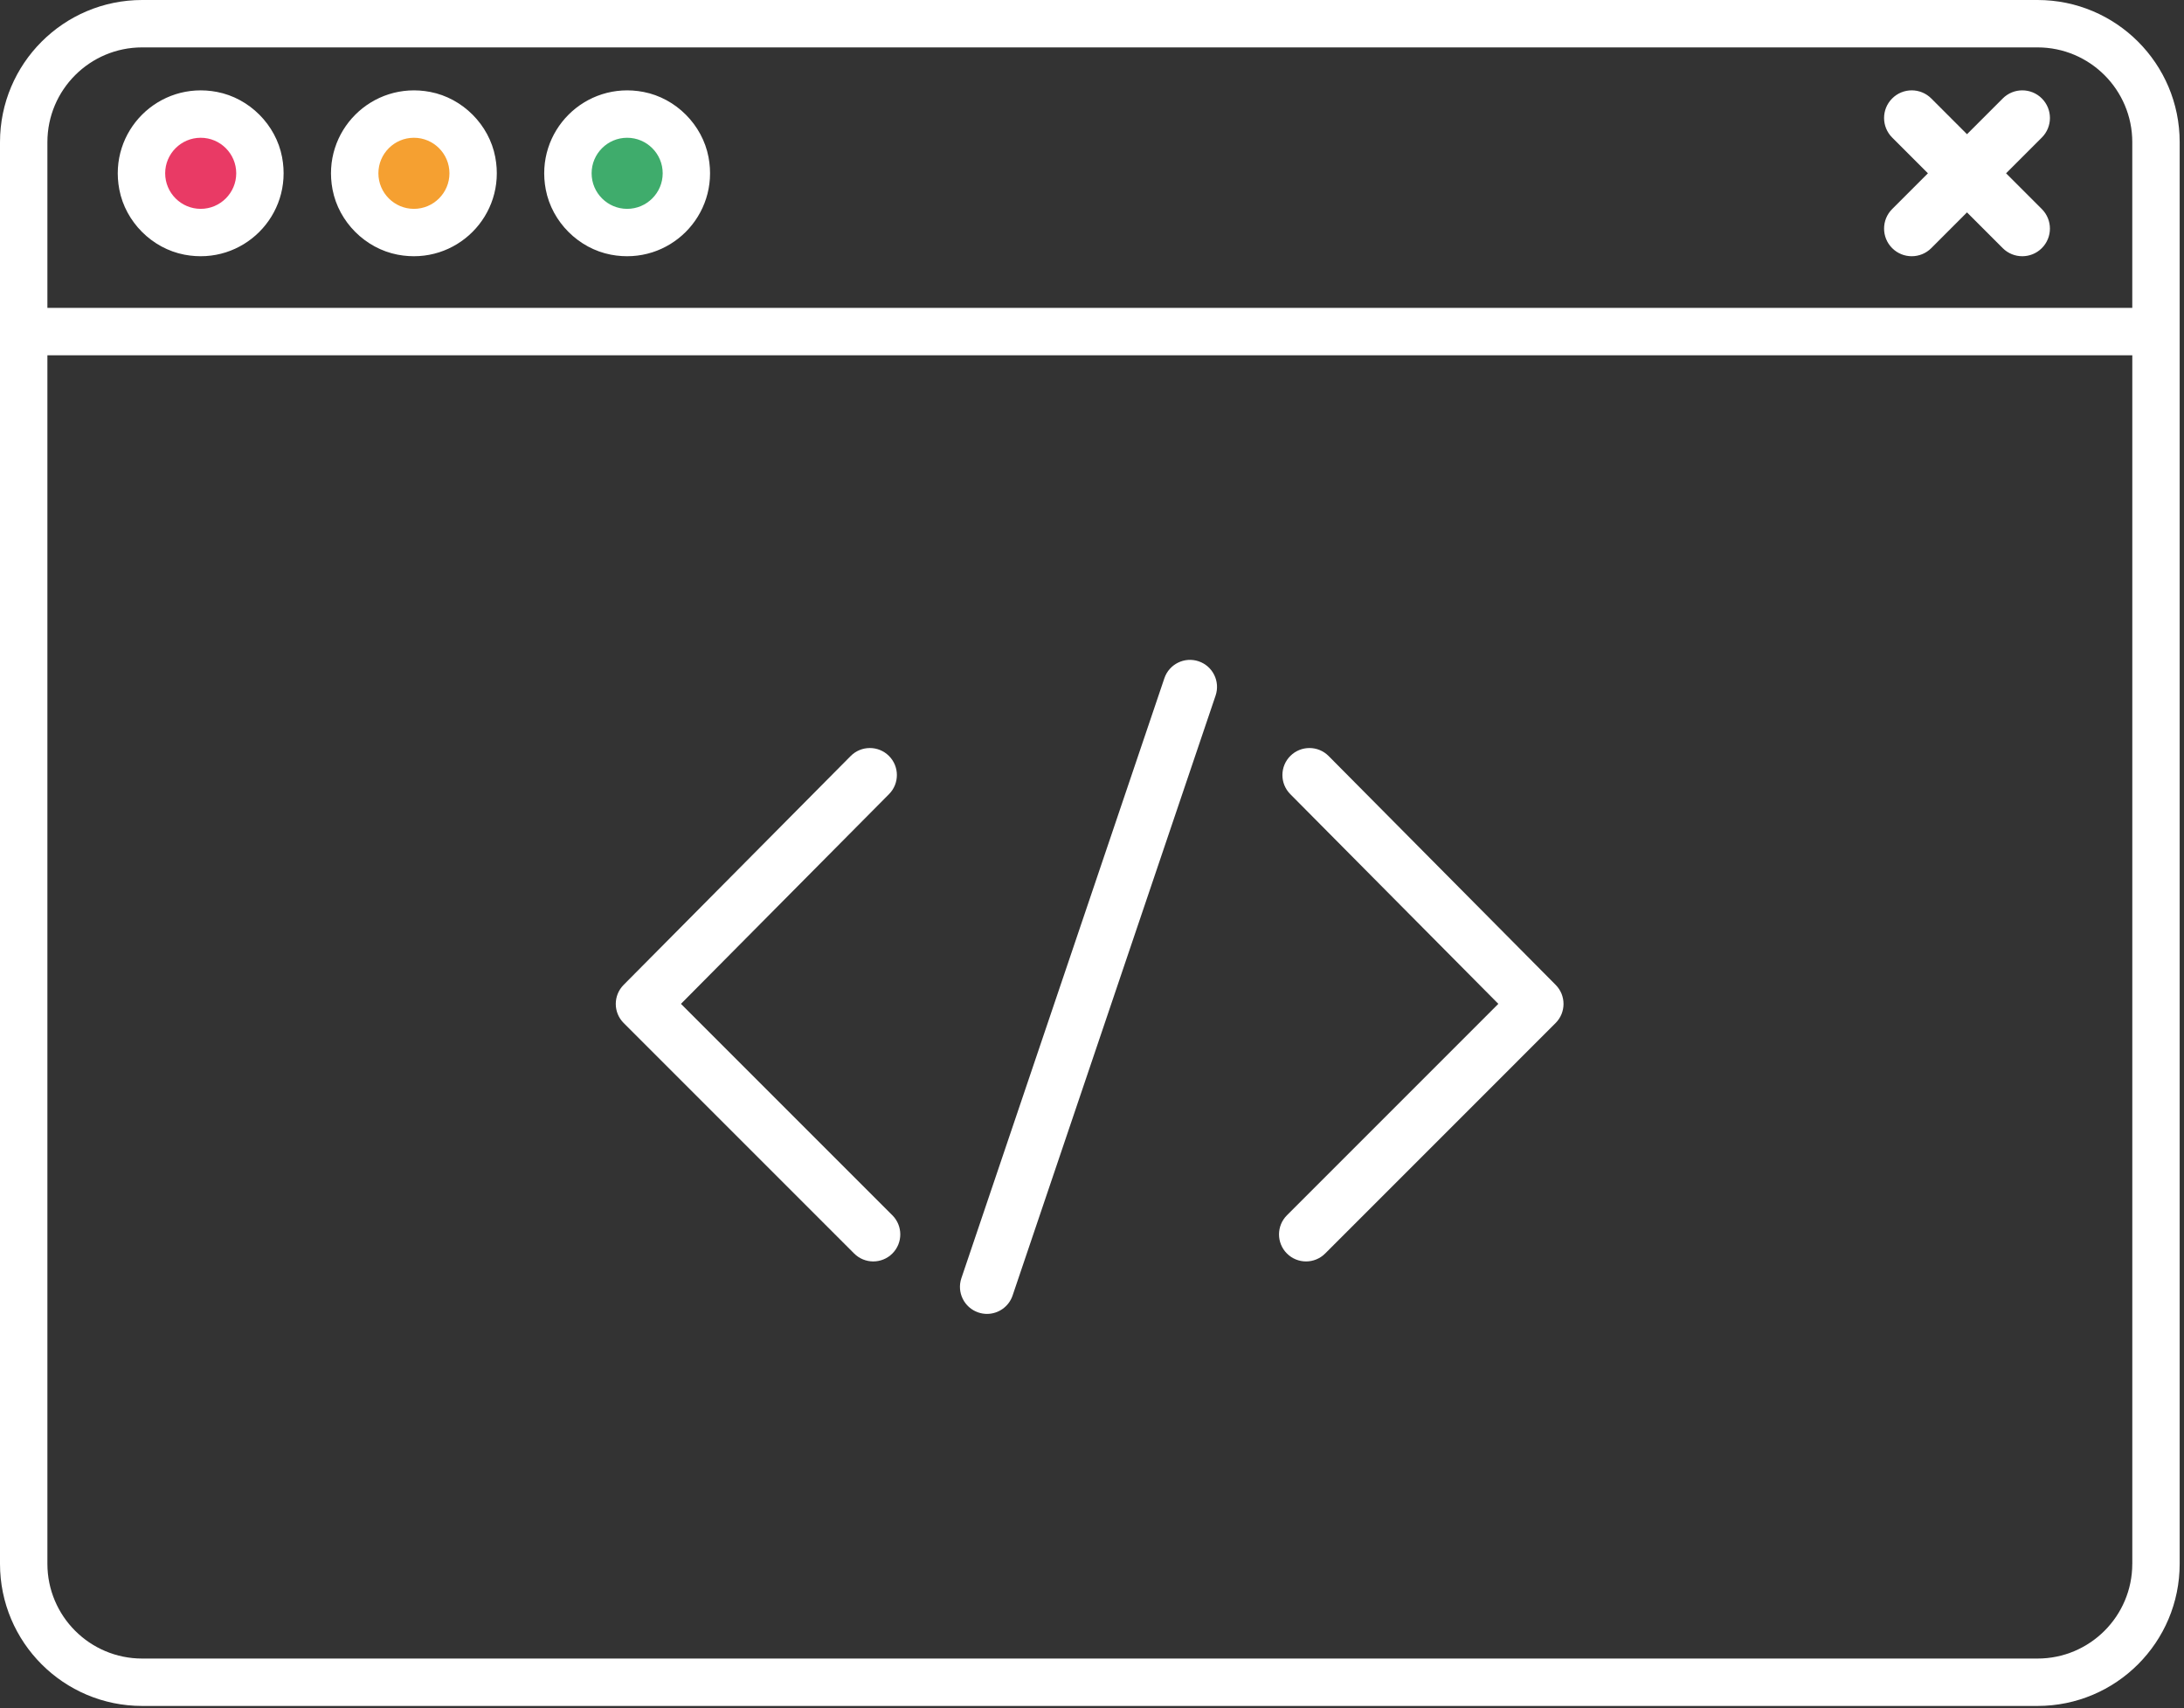 <?xml version="1.0" encoding="UTF-8"?>
<svg width="404px" height="316px" viewBox="0 0 404 316" version="1.1" xmlns="http://www.w3.org/2000/svg" xmlns:xlink="http://www.w3.org/1999/xlink">
    <rect x="0" y="0" width="404" height="316" fill="#333333" stroke="none"/>
    <!-- Generator: Sketch 43.2 (39069) - http://www.bohemiancoding.com/sketch -->
    <title>icon-api</title>
    <desc>Created with Sketch.</desc>
    <defs></defs>
    <g id="Page-1" stroke="none" stroke-width="1" fill="none" fill-rule="evenodd">
        <g id="icon-api">
            <circle id="Oval-6" fill="#E93A65" cx="37" cy="32" r="10"></circle>
            <circle id="Oval-6-Copy" fill="#F5A031" cx="77" cy="32" r="10"></circle>
            <circle id="Oval-6-Copy-2" fill="#3FAC6C" cx="117" cy="32" r="10"></circle>
            <path d="M116.01,38.631 C112.386,38.631 109.438,35.679 109.438,32.054 C109.438,28.43 112.386,25.482 116.01,25.482 C119.639,25.482 122.587,28.43 122.587,32.054 C122.587,35.679 119.639,38.631 116.01,38.631 L116.01,38.631 Z M119.034,17.006 C108.237,14.932 98.892,24.268 100.957,35.065 C102.104,41.059 107.01,45.96 112.999,47.107 C123.783,49.168 133.11,39.85 131.063,29.062 C129.925,23.067 125.028,18.157 119.034,17.006 L119.034,17.006 Z M394.433,56.95 L8.768,56.95 L8.768,26.298 C8.768,16.616 16.617,8.767 26.298,8.767 L376.903,8.767 C386.584,8.767 394.433,16.616 394.433,26.298 L394.433,56.95 Z M394.433,289.251 C394.433,298.932 386.584,306.781 376.903,306.781 L26.298,306.781 C16.617,306.781 8.768,298.932 8.768,289.251 L8.768,65.713 L394.437,65.713 L394.437,289.251 L394.433,289.251 Z M376.903,0 L26.298,0 C11.774,0 -0,11.773 -0,26.298 L-0,289.251 C-0,303.775 11.774,315.549 26.298,315.549 L376.903,315.549 C391.427,315.549 403.2,303.775 403.2,289.251 L403.2,26.293 C403.2,11.773 391.427,0 376.903,0 L376.903,0 Z M76.568,38.631 C72.944,38.631 69.996,35.679 69.996,32.054 C69.996,28.43 72.944,25.482 76.568,25.482 C80.192,25.482 83.14,28.43 83.14,32.054 C83.14,35.679 80.192,38.631 76.568,38.631 L76.568,38.631 Z M79.592,17.006 C68.795,14.932 59.45,24.268 61.515,35.065 C62.662,41.059 67.568,45.96 73.558,47.107 C84.336,49.168 93.668,39.85 91.616,29.062 C90.483,23.067 85.586,18.157 79.592,17.006 L79.592,17.006 Z M377.7,25.442 L371.088,32.054 L377.7,38.667 C379.698,40.665 379.698,43.899 377.7,45.898 C376.701,46.897 375.393,47.394 374.085,47.394 C372.777,47.394 371.469,46.897 370.47,45.898 L363.857,39.285 L357.249,45.898 C356.25,46.897 354.942,47.394 353.634,47.394 C352.326,47.394 351.017,46.897 350.018,45.898 C348.02,43.899 348.02,40.665 350.018,38.667 L356.631,32.054 L350.018,25.442 C348.02,23.444 348.02,20.209 350.018,18.211 C352.016,16.213 355.251,16.213 357.249,18.211 L363.861,24.824 L370.474,18.211 C372.472,16.213 375.707,16.213 377.705,18.211 C379.703,20.209 379.698,23.448 377.7,25.442 L377.7,25.442 Z M37.126,38.631 C33.502,38.631 30.554,35.679 30.554,32.054 C30.554,28.43 33.502,25.482 37.126,25.482 C40.75,25.482 43.698,28.43 43.698,32.054 C43.698,35.679 40.75,38.631 37.126,38.631 L37.126,38.631 Z M40.146,17.006 C29.349,14.932 20.004,24.268 22.073,35.065 C23.22,41.059 28.121,45.96 34.116,47.107 C44.899,49.168 54.226,39.85 52.179,29.062 C51.041,23.067 46.14,18.157 40.146,17.006 L40.146,17.006 Z" id="Fill-1" fill="#FFFFFF"></path>
            <path d="M161.537,233.326 C160.258,233.326 158.977,232.838 158.002,231.862 L115.372,189.232 C113.425,187.285 113.418,184.13 115.357,182.175 L157.357,139.842 C159.303,137.881 162.47,137.868 164.429,139.814 C166.389,141.759 166.401,144.924 164.457,146.885 L125.965,185.682 L165.072,224.79 C167.025,226.743 167.025,229.909 165.072,231.862 C164.097,232.838 162.816,233.326 161.537,233.326" id="Fill-4" fill="#FFFFFF"></path>
            <path d="M182.575,243.031 C182.043,243.031 181.503,242.946 180.971,242.766 C178.355,241.881 176.953,239.043 177.838,236.427 L215.389,125.453 C216.274,122.837 219.117,121.437 221.728,122.32 C224.345,123.205 225.747,126.043 224.862,128.658 L187.31,239.632 C186.605,241.717 184.659,243.031 182.575,243.031" id="Fill-6" fill="#FFFFFF"></path>
            <path d="M241.593,233.326 C240.314,233.326 239.033,232.838 238.058,231.862 C236.105,229.909 236.105,226.743 238.058,224.79 L277.165,185.682 L238.673,146.885 C236.729,144.924 236.741,141.759 238.701,139.814 C240.66,137.869 243.827,137.881 245.773,139.842 L287.773,182.175 C289.712,184.13 289.705,187.285 287.758,189.232 L245.128,231.862 C244.153,232.838 242.872,233.326 241.593,233.326" id="Fill-8" fill="#FFFFFF"></path>
        </g>
    </g>
</svg>